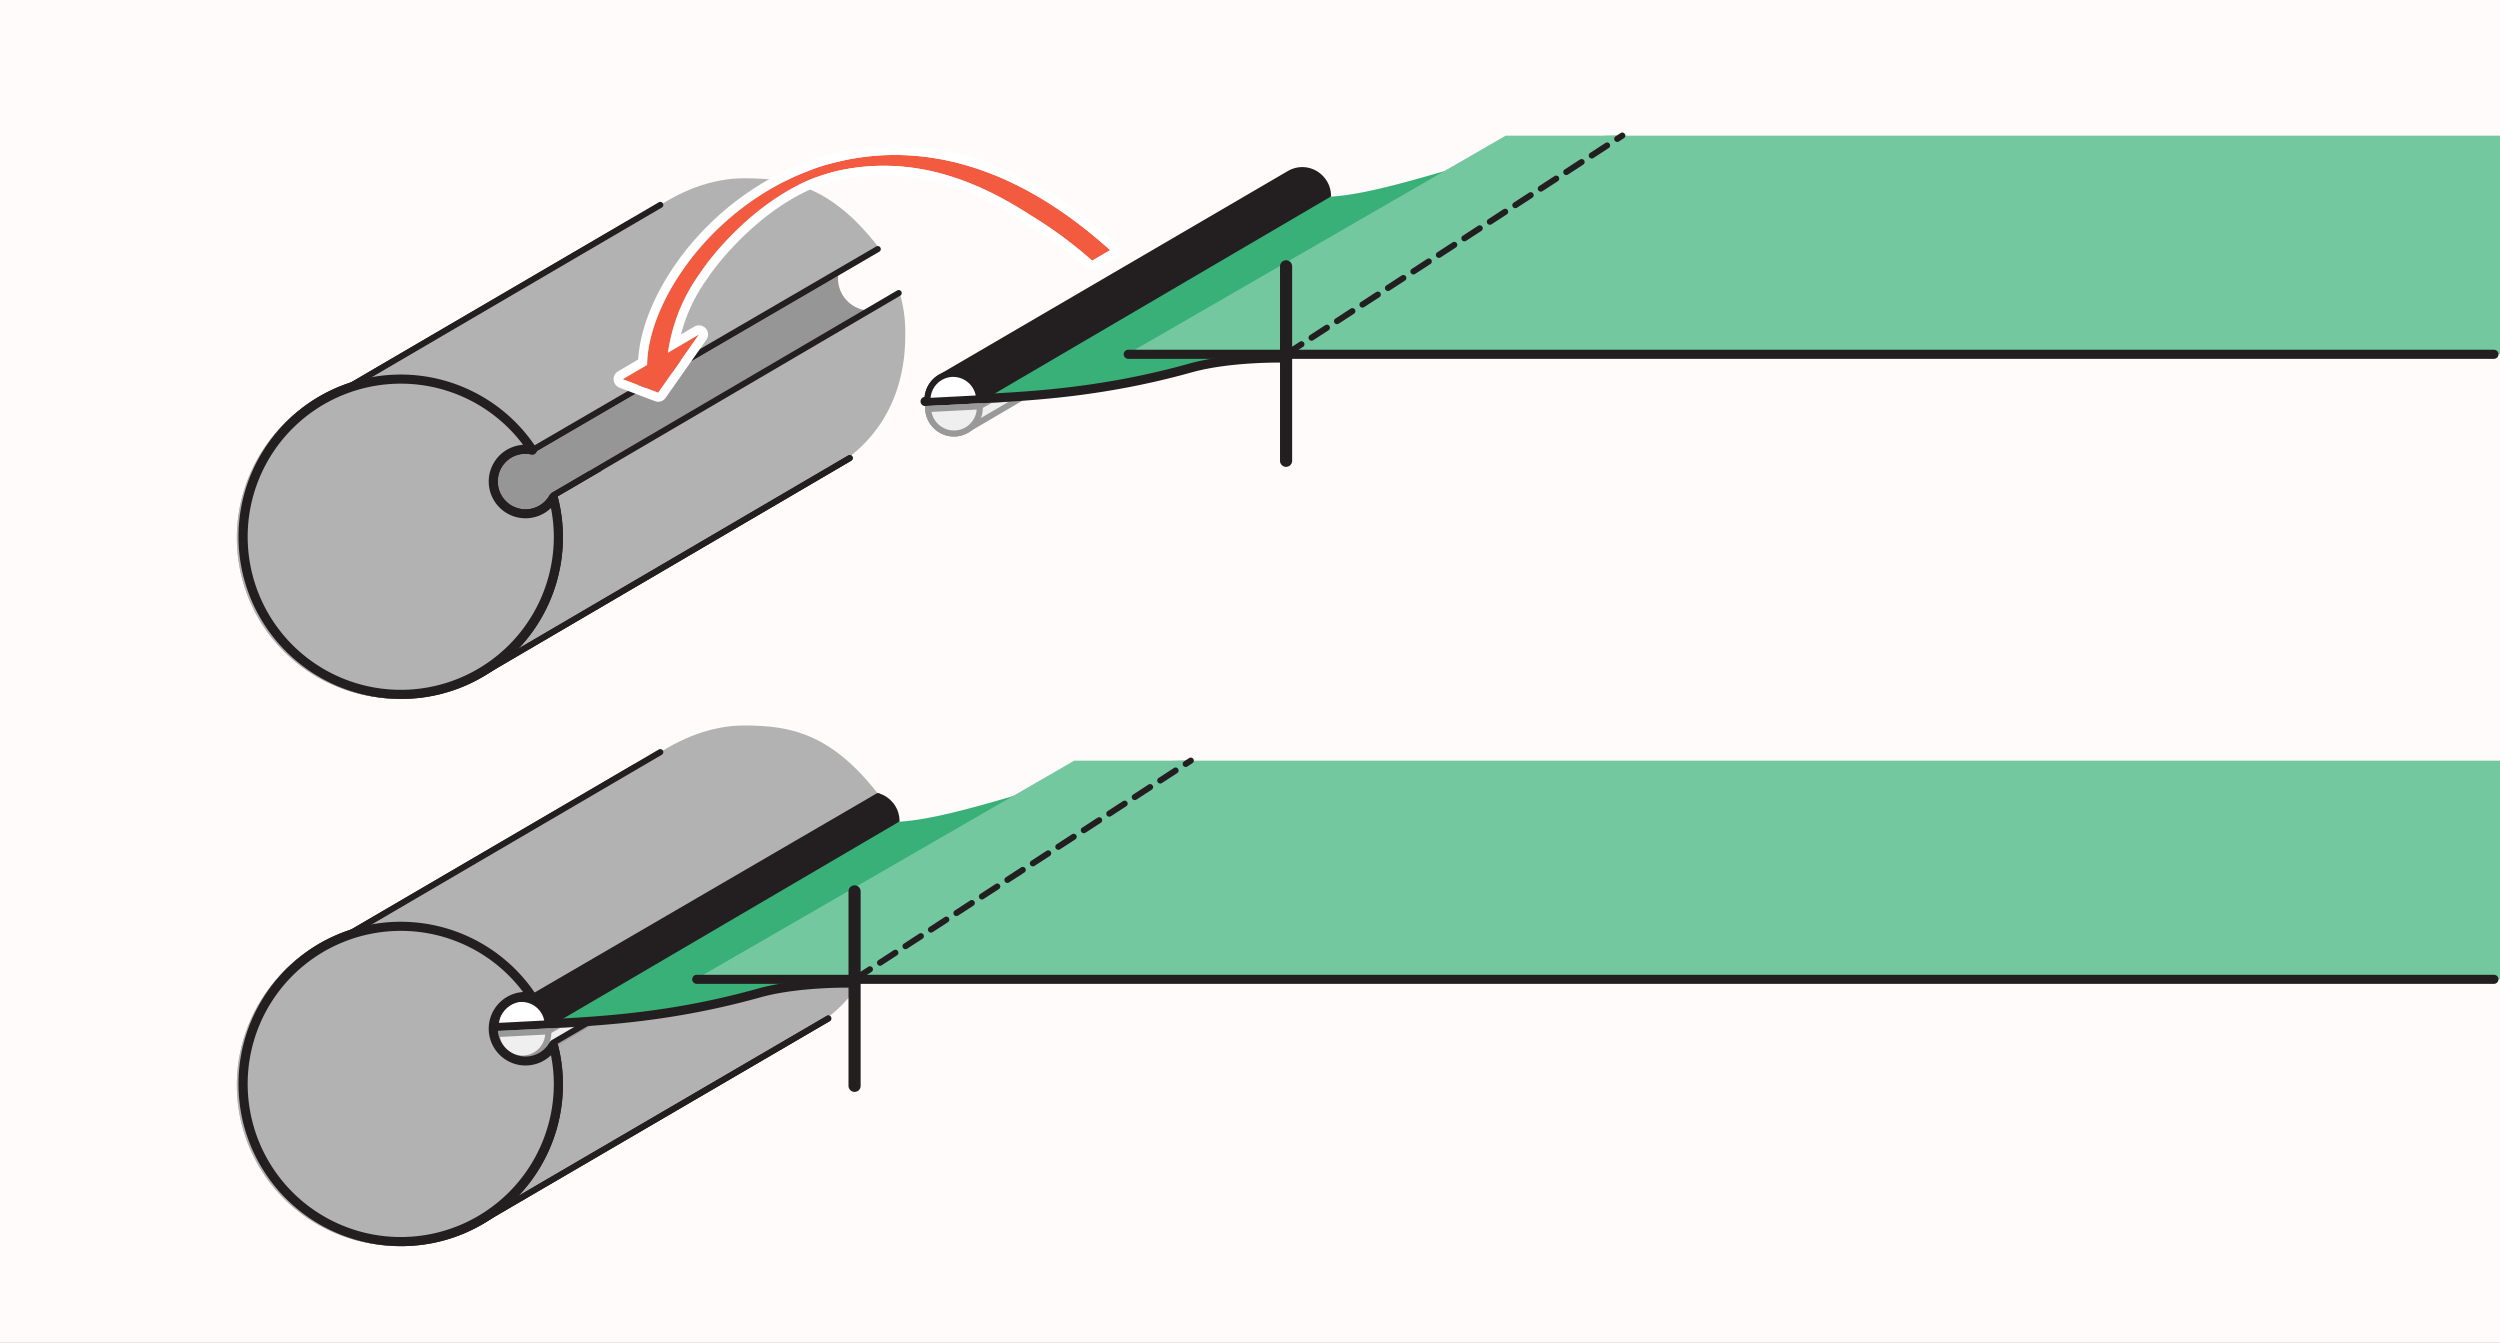 <svg xmlns="http://www.w3.org/2000/svg" xmlns:xlink="http://www.w3.org/1999/xlink" width="700" height="376" viewBox="0 0 700 376">
  <rect x="0" y="0" width="700" height="376" fill="#333333" stroke="none"/>
  <defs>
    <clipPath id="clip-path">
      <rect id="Rechteck_21501" data-name="Rechteck 21501" width="700" height="376" transform="translate(473 1419)" fill="#fff"/>
    </clipPath>
  </defs>
  <g id="Gruppe_maskieren_6322" data-name="Gruppe maskieren 6322" transform="translate(-473 -1419)" clip-path="url(#clip-path)">
    <g id="grafik-keder-lysel-05" transform="translate(473 1419)">
      <g id="Ebene_1" data-name="Ebene 1">
        <rect id="Rechteck_21500" data-name="Rechteck 21500" width="700" height="376" fill="#fffbfa"/>
        <g id="Ebene_2" data-name="Ebene 2" transform="translate(66.798 49.912)">
          <path id="Pfad_55216" data-name="Pfad 55216" d="M219.19,200.229a44.072,44.072,0,0,0-1.415-10.911,9.031,9.031,0,1,1-5.884-13.374,44.079,44.079,0,0,0-36.838-19.852L86.37,241.859l24.159,21.53,108.661-63.16Z" transform="translate(-39.094 0.155)" fill="#969696"/>
          <g id="Gruppe_27039" data-name="Gruppe 27039" transform="translate(0 156.235)">
            <g id="Gruppe_27034" data-name="Gruppe 27034" transform="translate(68.236 32.817)">
              <path id="Pfad_55217" data-name="Pfad 55217" d="M214.681,192.926a38.651,38.651,0,0,0-1.307-11.14l-.519-.857-90.7,52.962L102.24,283.7l90.973-53.107,2.283-1.333c12.476-7.78,19.185-20.549,19.185-36.336Z" transform="translate(-102.24 -180.93)" fill="#b2b2b2"/>
              <path id="Pfad_55218" data-name="Pfad 55218" d="M186.664,185.84h0Z" transform="translate(-75.161 -179.355)" fill="#b2b2b2"/>
            </g>
            <g id="Gruppe_27035" data-name="Gruppe 27035" transform="translate(20.01)">
              <path id="Pfad_55219" data-name="Pfad 55219" d="M181.967,156.083c-9.281,0-18.1,3.76-25.2,8.661L65.726,217.891l62.59,11.095L216.69,177.4l2.283-1.333c-13.347-17.351-24.112-19.979-37.005-19.979Z" transform="translate(-65.726 -156.083)" fill="#b2b2b2"/>
              <path id="Pfad_55220" data-name="Pfad 55220" d="M178.281,167.605l-.062.025h0Z" transform="translate(-29.643 -152.387)" fill="#b2b2b2"/>
            </g>
            <g id="Gruppe_27036" data-name="Gruppe 27036" transform="translate(19.162 7.81)">
              <path id="Pfad_55221" data-name="Pfad 55221" d="M113.322,225.19a.85.85,0,0,1-.428-1.584l90.657-52.922a.85.85,0,1,1,.857,1.468l-90.657,52.922a.84.84,0,0,1-.428.116Z" transform="translate(-49.884 -159.248)" fill="#231f20"/>
              <path id="Pfad_55222" data-name="Pfad 55222" d="M65.933,216.844a.85.85,0,0,1-.428-1.584l91.039-53.146a.85.85,0,1,1,.857,1.468L66.362,216.728a.84.84,0,0,1-.428.116Z" transform="translate(-65.084 -161.996)" fill="#231f20"/>
            </g>
            <g id="Gruppe_27037" data-name="Gruppe 27037" transform="translate(67.388 31.965)">
              <path id="Pfad_55223" data-name="Pfad 55223" d="M102.447,273.535a.85.85,0,0,1-.428-1.584l96.887-56.558a.85.85,0,0,1,.857,1.468l-96.887,56.558a.84.84,0,0,1-.428.116Z" transform="translate(-101.598 -169.062)" fill="#231f20"/>
              <path id="Pfad_55224" data-name="Pfad 55224" d="M117.526,234.948a.85.85,0,0,1-.428-1.584L207.8,180.4a.85.85,0,0,1,.857,1.468l-90.7,52.961A.84.84,0,0,1,117.526,234.948Z" transform="translate(-96.761 -180.285)" fill="#231f20"/>
            </g>
            <g id="Gruppe_27038" data-name="Gruppe 27038" transform="translate(0 51.946)">
              <path id="Pfad_55225" data-name="Pfad 55225" d="M138.4,229.6a9.031,9.031,0,1,1-5.884-13.374A45.015,45.015,0,1,0,138.4,229.6Z" transform="translate(-50.266 -195.105)" fill="#b2b2b2"/>
              <path id="Pfad_55226" data-name="Pfad 55226" d="M95.985,286.238a45.412,45.412,0,1,1,37.9-70.4,1.277,1.277,0,0,1-1.328,1.953,7.7,7.7,0,0,0-9.395,7.588,7.775,7.775,0,0,0,7.768,7.768,7.673,7.673,0,0,0,6.675-3.875,1.277,1.277,0,0,1,2.338.329,45.258,45.258,0,0,1-43.959,56.641Zm0-88.273a42.861,42.861,0,1,0,42.863,42.859,42.132,42.132,0,0,0-.8-8.03,10.3,10.3,0,1,1-7.814-17.714,42.763,42.763,0,0,0-34.252-17.116Z" transform="translate(-50.575 -195.414)" fill="#231f20"/>
            </g>
          </g>
          <g id="Gruppe_27051" data-name="Gruppe 27051">
            <path id="Pfad_55227" data-name="Pfad 55227" d="M225.18,80.531a44.072,44.072,0,0,0-1.415-10.911,9.031,9.031,0,1,1-5.884-13.374c-7.9-11.955-27.429-16.162-42.828-16.162L86.37,125.851l24.159,21.53L225.18,80.531Z" transform="translate(-39.094 -37.055)" fill="#969696"/>
            <g id="Gruppe_27045" data-name="Gruppe 27045" transform="translate(0 3.018)">
              <g id="Gruppe_27040" data-name="Gruppe 27040" transform="translate(68.237 29.125)">
                <path id="Pfad_55228" data-name="Pfad 55228" d="M220.672,74.124a38.652,38.652,0,0,0-1.307-11.14l-.519-.857-96.688,56.653-19.918,49.81,96.964-56.8,2.283-1.333c12.476-7.78,19.185-20.549,19.185-36.336Z" transform="translate(-102.24 -62.128)" fill="#b2b2b2"/>
                <path id="Pfad_55229" data-name="Pfad 55229" d="M191.2,67.038h0Z" transform="translate(-73.707 -60.553)" fill="#b2b2b2"/>
              </g>
              <g id="Gruppe_27041" data-name="Gruppe 27041" transform="translate(20.01)">
                <path id="Pfad_55230" data-name="Pfad 55230" d="M181.967,40.076c-9.281,0-18.1,3.76-25.2,8.661L65.726,101.883l62.59,11.095,88.374-51.59,2.283-1.333C205.625,42.7,194.861,40.076,181.967,40.076Z" transform="translate(-65.726 -40.076)" fill="#b2b2b2"/>
                <path id="Pfad_55231" data-name="Pfad 55231" d="M178.281,51.6l-.062.024h0Z" transform="translate(-29.643 -36.38)" fill="#b2b2b2"/>
              </g>
              <g id="Gruppe_27042" data-name="Gruppe 27042" transform="translate(19.162 7.809)">
                <path id="Pfad_55232" data-name="Pfad 55232" d="M113.322,109.182a.85.85,0,0,1-.428-1.584l90.657-52.922a.85.85,0,1,1,.857,1.468l-90.657,52.922a.84.84,0,0,1-.428.116Z" transform="translate(-49.884 -43.239)" fill="#231f20"/>
                <path id="Pfad_55233" data-name="Pfad 55233" d="M65.933,100.836a.85.85,0,0,1-.428-1.584l91.039-53.146a.85.85,0,1,1,.857,1.468L66.362,100.72a.84.84,0,0,1-.428.116Z" transform="translate(-65.084 -45.988)" fill="#231f20"/>
              </g>
              <g id="Gruppe_27043" data-name="Gruppe 27043" transform="translate(67.388 28.273)">
                <path id="Pfad_55234" data-name="Pfad 55234" d="M102.447,158.424a.85.85,0,0,1-.428-1.584L204.9,96.591a.85.85,0,1,1,.857,1.468L102.876,158.307A.84.84,0,0,1,102.447,158.424Z" transform="translate(-101.598 -50.259)" fill="#231f20"/>
                <path id="Pfad_55235" data-name="Pfad 55235" d="M117.526,119.837a.85.85,0,0,1-.428-1.584L213.788,61.6a.85.85,0,0,1,.857,1.468l-96.69,56.652a.84.84,0,0,1-.428.116Z" transform="translate(-96.761 -61.482)" fill="#231f20"/>
              </g>
              <g id="Gruppe_27044" data-name="Gruppe 27044" transform="translate(0 51.946)">
                <path id="Pfad_55236" data-name="Pfad 55236" d="M138.4,113.6a9.031,9.031,0,1,1-5.884-13.374A45.015,45.015,0,1,0,138.4,113.6Z" transform="translate(-50.266 -79.097)" fill="#b2b2b2"/>
                <path id="Pfad_55237" data-name="Pfad 55237" d="M95.985,170.23a45.412,45.412,0,1,1,37.9-70.4,1.277,1.277,0,0,1-1.328,1.953,7.7,7.7,0,0,0-9.395,7.588,7.775,7.775,0,0,0,7.768,7.768,7.673,7.673,0,0,0,6.675-3.875,1.277,1.277,0,0,1,2.338.329A45.258,45.258,0,0,1,95.985,170.23Zm0-88.273a42.861,42.861,0,1,0,42.863,42.859,42.133,42.133,0,0,0-.8-8.03,10.3,10.3,0,1,1-7.814-17.714A42.763,42.763,0,0,0,95.985,81.958Z" transform="translate(-50.575 -79.406)" fill="#231f20"/>
              </g>
            </g>
            <g id="Gruppe_27049" data-name="Gruppe 27049">
              <g id="Gruppe_27046" data-name="Gruppe 27046" transform="translate(20.009)">
                <path id="Pfad_55238" data-name="Pfad 55238" d="M187.246,37.79c-9.281,0-18.1,3.76-25.2,8.661l-96.32,56.165,62.59,11.095,88.374-51.59,8.365-4.813C211.707,39.957,200.14,37.79,187.246,37.79Z" transform="translate(-65.725 -37.79)" fill="#b2b2b2"/>
                <path id="Pfad_55239" data-name="Pfad 55239" d="M178.281,51.6l-.062.024h0Z" transform="translate(-29.643 -33.362)" fill="#b2b2b2"/>
              </g>
              <g id="Gruppe_27047" data-name="Gruppe 27047" transform="translate(19.162 6.623)">
                <path id="Pfad_55240" data-name="Pfad 55240" d="M113.322,109.95a.85.85,0,0,1-.428-1.584l96.364-56.082a.85.85,0,1,1,.857,1.468l-96.364,56.082a.84.84,0,0,1-.428.116Z" transform="translate(-49.884 -39.803)" fill="#231f20"/>
                <path id="Pfad_55241" data-name="Pfad 55241" d="M65.933,101.857a.85.85,0,0,1-.428-1.584l98.059-57.35a.85.85,0,1,1,.857,1.468l-98.059,57.35a.84.84,0,0,1-.428.116Z" transform="translate(-65.084 -42.805)" fill="#231f20"/>
              </g>
              <g id="Gruppe_27048" data-name="Gruppe 27048" transform="translate(0 54.964)">
                <path id="Pfad_55242" data-name="Pfad 55242" d="M138.4,113.6a9.031,9.031,0,1,1-5.884-13.374A45.015,45.015,0,1,0,138.4,113.6Z" transform="translate(-50.266 -79.097)" fill="#b2b2b2"/>
                <path id="Pfad_55243" data-name="Pfad 55243" d="M95.985,170.23a45.412,45.412,0,1,1,37.9-70.4,1.277,1.277,0,0,1-1.328,1.953,7.7,7.7,0,0,0-9.395,7.588,7.775,7.775,0,0,0,7.768,7.768,7.673,7.673,0,0,0,6.675-3.875,1.277,1.277,0,0,1,2.338.329A45.258,45.258,0,0,1,95.985,170.23Zm0-88.273a42.861,42.861,0,1,0,42.863,42.859,42.133,42.133,0,0,0-.8-8.03,10.3,10.3,0,1,1-7.814-17.714A42.763,42.763,0,0,0,95.985,81.958Z" transform="translate(-50.575 -79.406)" fill="#231f20"/>
              </g>
            </g>
            <g id="Gruppe_27050" data-name="Gruppe 27050" transform="translate(67.388 77.503)">
              <path id="Pfad_55244" data-name="Pfad 55244" d="M102.447,158.424a.85.85,0,0,1-.428-1.584L204.9,96.591a.85.85,0,1,1,.857,1.468L102.876,158.307A.84.84,0,0,1,102.447,158.424Z" transform="translate(-101.598 -96.471)" fill="#231f20"/>
              <path id="Pfad_55245" data-name="Pfad 55245" d="M131.207,99.718l-13.252,7.738a.849.849,0,0,1-1.162-.306.851.851,0,0,1,.306-1.162L127.35,100" transform="translate(-96.761 -95.43)" fill="#231f20"/>
            </g>
          </g>
        </g>
      </g>
      <g id="Ebene_3" data-name="Ebene 3" transform="translate(171.81 40.845)">
        <g id="Gruppe_27052" data-name="Gruppe 27052">
          <path id="Pfad_55246" data-name="Pfad 55246" d="M267.255,58.386c-30.977-27.311-58.217-28.006-76.185-23.334a45.629,45.629,0,0,0-6.511,2.044c-1.911.706-3.671,1.451-5.267,2.2-24.968,11.67-40.269,36.034-40.442,52.333l-6.833,4,9.923,3.776,11.43-16.29L144.7,88.2a49.608,49.608,0,0,1,8.851-22.069c3.248-5.044,15.308-20.129,31.787-26.716a66.41,66.41,0,0,1,6.457-2.022c23.424-5.343,42.46,4.6,54.78,12.565A117.152,117.152,0,0,1,262.8,61.891l.661.574L268.52,59.5l-1.265-1.116Z" transform="translate(-129.465 -30.306)" fill="#f35b41"/>
          <path id="Pfad_55247" data-name="Pfad 55247" d="M208.843,33.476c16.362,0,36.73,5.868,59.03,25.53l1.266,1.116-5.059,2.963-.661-.574A117.14,117.14,0,0,0,247.19,50.577c-9.9-6.4-24.128-14.076-41.488-14.076a59.6,59.6,0,0,0-13.292,1.51,66.408,66.408,0,0,0-6.457,2.022c-16.479,6.588-28.539,21.672-31.787,26.716a49.6,49.6,0,0,0-8.851,22.069l8.673-5.084-11.43,16.29-9.923-3.776,6.833-4c.173-16.3,15.474-40.663,40.442-52.333,1.6-.746,3.356-1.491,5.267-2.2a45.636,45.636,0,0,1,6.511-2.044,68.056,68.056,0,0,1,17.155-2.2m0-2.55a70.763,70.763,0,0,0-17.8,2.278,48.06,48.06,0,0,0-6.81,2.142c-1.8.663-3.634,1.43-5.406,2.257-25.276,11.814-40.844,35.921-41.861,53.152l-5.623,3.294a2.55,2.55,0,0,0,.382,4.584l9.923,3.776a2.549,2.549,0,0,0,2.995-.919l11.43-16.29a2.55,2.55,0,0,0-3.378-3.665l-3.738,2.191a45.736,45.736,0,0,1,7.261-15.465c3.345-5.186,15.187-19.666,30.679-25.859a64.042,64.042,0,0,1,6.148-1.921,57.218,57.218,0,0,1,12.654-1.43c17.008,0,31.033,7.8,40.1,13.667a114.9,114.9,0,0,1,15.943,11.719l.661.574a2.55,2.55,0,0,0,2.961.274l5.059-2.963a2.55,2.55,0,0,0,.4-4.114l-1.265-1.116c-19.694-17.363-40.122-26.167-60.717-26.167h0Z" transform="translate(-130.085 -30.925)" fill="#fff"/>
        </g>
      </g>
      <g id="Ebene_4" data-name="Ebene 4" transform="translate(66.798 37.13)">
        <g id="Gruppe_27057" data-name="Gruppe 27057" transform="translate(190.928)">
          <g id="Gruppe_27053" data-name="Gruppe 27053" transform="translate(1.262 73.439)">
            <path id="Pfad_55248" data-name="Pfad 55248" d="M222.815,84.357,208.07,93a7.018,7.018,0,0,1-3.686,1.318,7.277,7.277,0,0,1-7.617-6.835l14.452-.748,3.061-1.8Z" transform="translate(-195.873 -83.511)" fill="#efefef"/>
            <path id="Pfad_55249" data-name="Pfad 55249" d="M204.223,95.386a8.1,8.1,0,0,1-8.09-7.651l-.043-.847,15.093-.784,3.258-1.81,8.535-.578.485,1.581-14.745,8.644a7.806,7.806,0,0,1-4.075,1.435Q204.432,95.386,204.223,95.386Zm-6.289-6.894a6.323,6.323,0,0,0,6.625,5.184A6.1,6.1,0,0,0,207.8,92.51l11.686-6.854-4.732.319-3.278,1.817Z" transform="translate(-196.09 -83.717)" fill="#999"/>
          </g>
          <path id="Pfad_55250" data-name="Pfad 55250" d="M391.332,28.756s-14.3-.275-25.223,2.778c-24.078,6.73-43.692,13.617-56.725,14.329a162.856,162.856,0,0,1-22.406-.125L196.1,103.185s3.754-.117,17.32-.859c13.033-.712,32.926-1.782,57-8.512,10.922-3.053,25.223-2.778,25.223-2.778l95.686-62.28h0Z" transform="translate(-194.825 -27.908)" fill="#39b078"/>
          <path id="Pfad_55251" data-name="Pfad 55251" d="M196.411,89.644a1.276,1.276,0,0,1-.04-2.55c.02,0,3.783-.116,17.292-.853,13.181-.724,32.873-1.8,56.731-8.47,10.976-3.067,25-2.831,25.588-2.824a1.277,1.277,0,0,1,1.252,1.3,1.2,1.2,0,0,1-1.3,1.25c-.139,0-14.25-.234-24.857,2.731-24.123,6.74-43.985,7.829-57.129,8.55-13.735.751-17.5.867-17.5.867h-.04Z" transform="translate(-195.135 -13.093)" fill="#231f20"/>
          <path id="Pfad_55252" data-name="Pfad 55252" d="M623.363,89.979V63.21l0-34.455h-278.4L238.915,89.979Z" transform="translate(-181.092 -27.906)" fill="#73c8a0"/>
          <path id="Pfad_55253" data-name="Pfad 55253" d="M621.883,76.695H239.5a1.275,1.275,0,0,1,0-2.55H621.883a1.275,1.275,0,0,1,0,2.55Z" transform="translate(-181.312 -13.347)" fill="#231f20"/>
          <path id="Pfad_55254" data-name="Pfad 55254" d="M272.855,91.025a.85.85,0,0,1-.465-1.562l4.281-2.783a.851.851,0,1,1,.93,1.425l-4.281,2.783A.861.861,0,0,1,272.855,91.025Zm7.133-4.639a.85.85,0,0,1-.465-1.562l4.277-2.781a.851.851,0,1,1,.93,1.425l-4.277,2.781A.861.861,0,0,1,279.988,86.385Zm7.133-4.638a.85.85,0,0,1-.465-1.562l4.277-2.783a.851.851,0,1,1,.93,1.425l-4.277,2.783A.852.852,0,0,1,287.121,81.748Zm7.131-4.639a.849.849,0,0,1-.462-1.562l4.281-2.781a.849.849,0,1,1,.923,1.425l-4.281,2.781a.842.842,0,0,1-.462.138Zm7.133-4.638a.85.85,0,0,1-.465-1.562l4.281-2.783a.851.851,0,1,1,.93,1.425l-4.281,2.783A.861.861,0,0,1,301.386,72.471Zm7.132-4.639a.849.849,0,0,1-.462-1.562l4.281-2.781a.849.849,0,1,1,.923,1.425l-4.281,2.781A.842.842,0,0,1,308.518,67.832Zm7.133-4.638a.85.85,0,0,1-.465-1.562l4.281-2.783a.851.851,0,1,1,.93,1.425l-4.281,2.783A.861.861,0,0,1,315.651,63.194Zm7.133-4.639a.85.85,0,0,1-.465-1.562l4.277-2.781a.851.851,0,1,1,.93,1.425l-4.277,2.781A.861.861,0,0,1,322.784,58.555Zm7.133-4.638a.85.85,0,0,1-.465-1.562l4.277-2.783A.851.851,0,1,1,334.66,51l-4.277,2.783A.852.852,0,0,1,329.918,53.917Zm7.131-4.639a.849.849,0,0,1-.462-1.562l4.281-2.781a.849.849,0,1,1,.923,1.425L337.51,49.14A.842.842,0,0,1,337.049,49.278Zm7.132-4.638a.85.85,0,0,1-.465-1.562L348,40.295a.851.851,0,1,1,.93,1.425L344.646,44.5A.861.861,0,0,1,344.181,44.64ZM351.314,40a.849.849,0,0,1-.462-1.562l4.281-2.781a.849.849,0,1,1,.923,1.425l-4.281,2.781A.842.842,0,0,1,351.314,40Zm7.133-4.638a.85.85,0,0,1-.465-1.562l4.277-2.783a.851.851,0,1,1,.93,1.425l-4.277,2.783A.853.853,0,0,1,358.448,35.363Zm7.133-4.639a.85.85,0,0,1-.465-1.562l1.4-.913a.851.851,0,1,1,.93,1.425l-1.4.913A.861.861,0,0,1,365.581,30.724Z" transform="translate(-170.479 -28.112)" fill="#231f20"/>
          <g id="Gruppe_27054" data-name="Gruppe 27054" transform="translate(1.127 9.654)">
            <path id="Pfad_55255" data-name="Pfad 55255" d="M211.751,99.916l-15.11.806a7.29,7.29,0,0,1,4.013-6.869L297.876,37.1l.1-.068a7.191,7.191,0,0,1,10.78,5.917l-97.007,56.97h0Z" transform="translate(-195.782 -35.215)" fill="#231f20"/>
            <path id="Pfad_55256" data-name="Pfad 55256" d="M196.037,101.824l-.04-.853A8.157,8.157,0,0,1,200.48,93.3L297.653,36.57a8.164,8.164,0,0,1,3.68-1.134,7.958,7.958,0,0,1,5.812,2.084,8.051,8.051,0,0,1,2.67,5.591l.027.515-.445.262L212,100.974l-15.967.85Zm105.717-64.7c-.11,0-.219,0-.329.008a6.408,6.408,0,0,0-2.819.842L201.287,94.794a6.484,6.484,0,0,0-3.573,5.24l13.991-.747L308.07,42.694A6.37,6.37,0,0,0,306,38.782a6.306,6.306,0,0,0-4.251-1.657Z" transform="translate(-195.988 -35.422)" fill="#231f20"/>
          </g>
          <path id="Pfad_55257" data-name="Pfad 55257" d="M273.061,113.021a1.7,1.7,0,0,1-1.7-1.7V56.881a1.7,1.7,0,0,1,3.4,0V111.32A1.7,1.7,0,0,1,273.061,113.021Z" transform="translate(-170.685 -19.43)" fill="#231f20"/>
          <g id="Gruppe_27055" data-name="Gruppe 27055" transform="translate(1.118 66.697)">
            <path id="Pfad_55258" data-name="Pfad 55258" d="M203.487,79.266a7.256,7.256,0,0,0-6.851,7.6l14.449-.747a7.256,7.256,0,0,0-7.6-6.851Z" transform="translate(-195.775 -78.404)" fill="#fff"/>
            <path id="Pfad_55259" data-name="Pfad 55259" d="M196.039,87.964l-.046-.85a8.1,8.1,0,0,1,7.658-8.49h0a8.07,8.07,0,0,1,8.492,7.656l.043.847-16.146.837Zm7.7-7.643h0a6.4,6.4,0,0,0-6.034,5.853l12.639-.654a6.487,6.487,0,0,0-6.605-5.2Z" transform="translate(-195.982 -78.611)" fill="#231f20"/>
          </g>
          <g id="Gruppe_27056" data-name="Gruppe 27056" transform="translate(1.266 75.757)">
            <path id="Pfad_55260" data-name="Pfad 55260" d="M204.368,93.747a7.256,7.256,0,0,0,6.851-7.6L196.77,86.9a7.256,7.256,0,0,0,7.6,6.851Z" transform="translate(-195.876 -85.255)" fill="#efefef"/>
            <path id="Pfad_55261" data-name="Pfad 55261" d="M204.206,94.823a8.107,8.107,0,0,1-8.07-7.668l-.043-.847,16.146-.837.046.85a8.1,8.1,0,0,1-7.658,8.492h0c-.139.007-.282.01-.422.01Zm-6.271-6.907a6.412,6.412,0,0,0,6.605,5.2h0a6.394,6.394,0,0,0,6.034-5.851Z" transform="translate(-196.093 -85.472)" fill="#999"/>
          </g>
        </g>
        <g id="Gruppe_27062" data-name="Gruppe 27062" transform="translate(70.104 175.011)">
          <g id="Gruppe_27058" data-name="Gruppe 27058" transform="translate(1.262 73.439)">
            <path id="Pfad_55262" data-name="Pfad 55262" d="M131.334,216.865l-14.745,8.645a7.018,7.018,0,0,1-3.686,1.318,7.277,7.277,0,0,1-7.617-6.835l14.452-.748,3.061-1.8,8.535-.578Z" transform="translate(-104.392 -216.019)" fill="#efefef"/>
            <path id="Pfad_55263" data-name="Pfad 55263" d="M112.742,227.894a8.1,8.1,0,0,1-8.09-7.651l-.043-.847,15.093-.784,3.258-1.81,8.535-.578.485,1.581-14.745,8.644a7.805,7.805,0,0,1-4.075,1.435Q112.951,227.894,112.742,227.894ZM106.453,221a6.323,6.323,0,0,0,6.625,5.184,6.1,6.1,0,0,0,3.245-1.166l11.686-6.854-4.732.319L120,220.3l-13.546.7Z" transform="translate(-104.609 -216.224)" fill="#999"/>
          </g>
          <path id="Pfad_55264" data-name="Pfad 55264" d="M299.852,161.265s-14.3-.275-25.223,2.778c-24.078,6.73-43.692,13.617-56.725,14.329a162.854,162.854,0,0,1-22.406-.125l-90.877,57.447s3.754-.117,17.32-.859c13.033-.712,32.925-1.782,57-8.512,10.922-3.053,25.223-2.778,25.223-2.778l95.686-62.28h0Z" transform="translate(-103.344 -160.416)" fill="#39b078"/>
          <path id="Pfad_55265" data-name="Pfad 55265" d="M104.93,222.152a1.276,1.276,0,0,1-.04-2.55c.02,0,3.783-.116,17.292-.853,13.181-.724,32.873-1.8,56.731-8.47,10.976-3.067,25-2.831,25.588-2.824a1.277,1.277,0,0,1,1.252,1.3,1.2,1.2,0,0,1-1.3,1.25c-.139,0-14.25-.234-24.857,2.731-24.123,6.74-43.985,7.829-57.129,8.55-13.735.751-17.5.867-17.5.867h-.04Z" transform="translate(-103.654 -145.601)" fill="#231f20"/>
          <path id="Pfad_55266" data-name="Pfad 55266" d="M652.706,222.487V195.718l0-34.455H253.485L147.434,222.487Z" transform="translate(-89.611 -160.414)" fill="#73c8a0"/>
          <path id="Pfad_55267" data-name="Pfad 55267" d="M651.226,209.2h-503.2a1.275,1.275,0,1,1,0-2.55h503.2a1.275,1.275,0,0,1,0,2.55Z" transform="translate(-89.831 -145.856)" fill="#231f20"/>
          <path id="Pfad_55268" data-name="Pfad 55268" d="M181.375,223.533a.85.85,0,0,1-.465-1.562l4.281-2.783a.851.851,0,1,1,.93,1.425l-4.281,2.783a.86.86,0,0,1-.465.138Zm7.133-4.64a.85.85,0,0,1-.465-1.562l4.277-2.781a.851.851,0,1,1,.93,1.425l-4.277,2.781a.861.861,0,0,1-.465.138Zm7.132-4.637a.85.85,0,0,1-.465-1.562l4.277-2.783a.851.851,0,1,1,.93,1.425l-4.277,2.783a.852.852,0,0,1-.465.138Zm7.131-4.64a.849.849,0,0,1-.462-1.562l4.281-2.781a.849.849,0,1,1,.923,1.425l-4.281,2.781a.842.842,0,0,1-.462.138Zm7.133-4.637a.85.85,0,0,1-.465-1.562l4.281-2.783a.851.851,0,1,1,.93,1.425l-4.281,2.783a.86.86,0,0,1-.465.138Zm7.133-4.638a.849.849,0,0,1-.462-1.562L220.857,196a.849.849,0,1,1,.923,1.425L217.5,200.2a.842.842,0,0,1-.462.138Zm7.133-4.638a.85.85,0,0,1-.465-1.562l4.281-2.783a.851.851,0,1,1,.93,1.425l-4.281,2.783a.861.861,0,0,1-.465.138Zm7.132-4.639a.85.85,0,0,1-.465-1.562l4.277-2.781a.851.851,0,1,1,.93,1.425l-4.277,2.781a.86.86,0,0,1-.465.138Zm7.133-4.638a.85.85,0,0,1-.465-1.562l4.277-2.783a.851.851,0,1,1,.93,1.425l-4.277,2.783a.852.852,0,0,1-.465.138Zm7.131-4.639a.849.849,0,0,1-.462-1.562l4.281-2.781a.849.849,0,1,1,.923,1.425l-4.281,2.781a.842.842,0,0,1-.462.138Zm7.133-4.638a.85.85,0,0,1-.465-1.562l4.281-2.783a.851.851,0,1,1,.93,1.425l-4.281,2.783a.86.86,0,0,1-.465.138Zm7.133-4.639a.849.849,0,0,1-.462-1.562l4.281-2.781a.849.849,0,1,1,.923,1.425l-4.281,2.781a.842.842,0,0,1-.462.138Zm7.132-4.638a.85.85,0,0,1-.465-1.562l4.277-2.783a.851.851,0,1,1,.93,1.425l-4.277,2.783a.852.852,0,0,1-.465.138Zm7.133-4.638a.85.85,0,0,1-.465-1.562l1.4-.913a.851.851,0,1,1,.93,1.425l-1.4.913a.86.86,0,0,1-.465.138Z" transform="translate(-78.998 -160.621)" fill="#231f20"/>
          <g id="Gruppe_27059" data-name="Gruppe 27059" transform="translate(1.127 9.654)">
            <path id="Pfad_55269" data-name="Pfad 55269" d="M120.27,232.424l-15.11.806a7.29,7.29,0,0,1,4.013-6.869l97.223-56.756.1-.068a7.191,7.191,0,0,1,10.78,5.917l-97.007,56.97h0Z" transform="translate(-104.301 -167.723)" fill="#231f20"/>
            <path id="Pfad_55270" data-name="Pfad 55270" d="M104.556,234.332l-.04-.853A8.157,8.157,0,0,1,109,225.808l97.173-56.729a8.164,8.164,0,0,1,3.68-1.134,7.958,7.958,0,0,1,5.812,2.084,8.051,8.051,0,0,1,2.67,5.591l.027.515-.445.262-97.392,57.086-15.967.85Zm105.717-64.7c-.11,0-.219,0-.329.008a6.408,6.408,0,0,0-2.819.842L109.806,227.3a6.484,6.484,0,0,0-3.573,5.24l13.991-.747L216.589,175.2a6.37,6.37,0,0,0-2.066-3.912,6.306,6.306,0,0,0-4.251-1.657Z" transform="translate(-104.507 -167.93)" fill="#231f20"/>
          </g>
          <path id="Pfad_55271" data-name="Pfad 55271" d="M181.581,245.529a1.7,1.7,0,0,1-1.7-1.7V189.389a1.7,1.7,0,1,1,3.4,0v54.439a1.7,1.7,0,0,1-1.7,1.7Z" transform="translate(-79.204 -151.938)" fill="#231f20"/>
          <g id="Gruppe_27060" data-name="Gruppe 27060" transform="translate(1.118 66.697)">
            <path id="Pfad_55272" data-name="Pfad 55272" d="M112.006,211.774a7.256,7.256,0,0,0-6.851,7.6l14.449-.747a7.256,7.256,0,0,0-7.6-6.851Z" transform="translate(-104.294 -210.912)" fill="#fff"/>
            <path id="Pfad_55273" data-name="Pfad 55273" d="M104.558,220.472l-.046-.85a8.1,8.1,0,0,1,7.658-8.49h0a8.07,8.07,0,0,1,8.492,7.656l.043.847-16.146.837Zm7.7-7.643h0a6.4,6.4,0,0,0-6.034,5.853l12.639-.654A6.487,6.487,0,0,0,112.257,212.829Z" transform="translate(-104.501 -211.119)" fill="#231f20"/>
          </g>
          <g id="Gruppe_27061" data-name="Gruppe 27061" transform="translate(1.266 75.757)">
            <path id="Pfad_55274" data-name="Pfad 55274" d="M112.887,226.254a7.256,7.256,0,0,0,6.851-7.6l-14.449.747a7.256,7.256,0,0,0,7.6,6.851Z" transform="translate(-104.395 -217.762)" fill="#efefef"/>
            <path id="Pfad_55275" data-name="Pfad 55275" d="M112.725,227.331a8.107,8.107,0,0,1-8.07-7.668l-.043-.847,16.146-.837.046.85a8.1,8.1,0,0,1-7.658,8.492h0c-.139.007-.282.01-.422.01Zm-6.27-6.908a6.412,6.412,0,0,0,6.605,5.2h0a6.394,6.394,0,0,0,6.034-5.851l-12.639.654Z" transform="translate(-104.612 -217.979)" fill="#999"/>
          </g>
        </g>
        <g id="Gruppe_27066" data-name="Gruppe 27066" transform="translate(0 166)">
          <g id="Gruppe_27063" data-name="Gruppe 27063" transform="translate(20.009)">
            <path id="Pfad_55276" data-name="Pfad 55276" d="M187.246,153.8c-9.281,0-18.1,3.76-25.2,8.661l-96.32,56.165,62.59,11.095,88.374-51.59,8.365-4.813C211.707,155.965,200.14,153.8,187.246,153.8Z" transform="translate(-65.725 -153.798)" fill="#b2b2b2"/>
            <path id="Pfad_55277" data-name="Pfad 55277" d="M178.281,167.605l-.062.025h0Z" transform="translate(-29.643 -149.369)" fill="#b2b2b2"/>
          </g>
          <g id="Gruppe_27064" data-name="Gruppe 27064" transform="translate(19.162 6.624)">
            <path id="Pfad_55278" data-name="Pfad 55278" d="M113.322,225.958a.85.85,0,0,1-.428-1.584l96.364-56.082a.85.85,0,1,1,.857,1.468l-96.364,56.082a.84.84,0,0,1-.428.116Z" transform="translate(-49.884 -155.811)" fill="#231f20"/>
            <path id="Pfad_55279" data-name="Pfad 55279" d="M65.933,217.865a.85.85,0,0,1-.428-1.584l98.059-57.35a.85.85,0,1,1,.857,1.468l-98.059,57.35a.84.84,0,0,1-.428.116Z" transform="translate(-65.084 -158.813)" fill="#231f20"/>
          </g>
          <g id="Gruppe_27065" data-name="Gruppe 27065" transform="translate(0 54.964)">
            <path id="Pfad_55280" data-name="Pfad 55280" d="M138.4,229.6a9.031,9.031,0,1,1-5.884-13.374A45.015,45.015,0,1,0,138.4,229.6Z" transform="translate(-50.266 -195.105)" fill="#b2b2b2"/>
            <path id="Pfad_55281" data-name="Pfad 55281" d="M95.985,286.238a45.412,45.412,0,1,1,37.9-70.4,1.277,1.277,0,0,1-1.328,1.953,7.7,7.7,0,0,0-9.395,7.588,7.775,7.775,0,0,0,7.768,7.768,7.673,7.673,0,0,0,6.675-3.875,1.277,1.277,0,0,1,2.338.329,45.258,45.258,0,0,1-43.959,56.641Zm0-88.273a42.861,42.861,0,1,0,42.863,42.859,42.132,42.132,0,0,0-.8-8.03,10.3,10.3,0,1,1-7.814-17.714,42.763,42.763,0,0,0-34.252-17.116Z" transform="translate(-50.575 -195.414)" fill="#231f20"/>
          </g>
        </g>
        <g id="Gruppe_27067" data-name="Gruppe 27067" transform="translate(67.388 247.194)">
          <path id="Pfad_55282" data-name="Pfad 55282" d="M102.447,273.535a.85.85,0,0,1-.428-1.584l96.887-56.558a.85.85,0,0,1,.857,1.468l-96.887,56.558a.84.84,0,0,1-.428.116Z" transform="translate(-101.598 -215.274)" fill="#231f20"/>
          <path id="Pfad_55283" data-name="Pfad 55283" d="M131.207,215.726l-13.252,7.738a.849.849,0,0,1-1.162-.306A.851.851,0,0,1,117.1,222l10.252-5.986" transform="translate(-96.761 -215.129)" fill="#231f20"/>
        </g>
      </g>
    </g>
  </g>
</svg>

